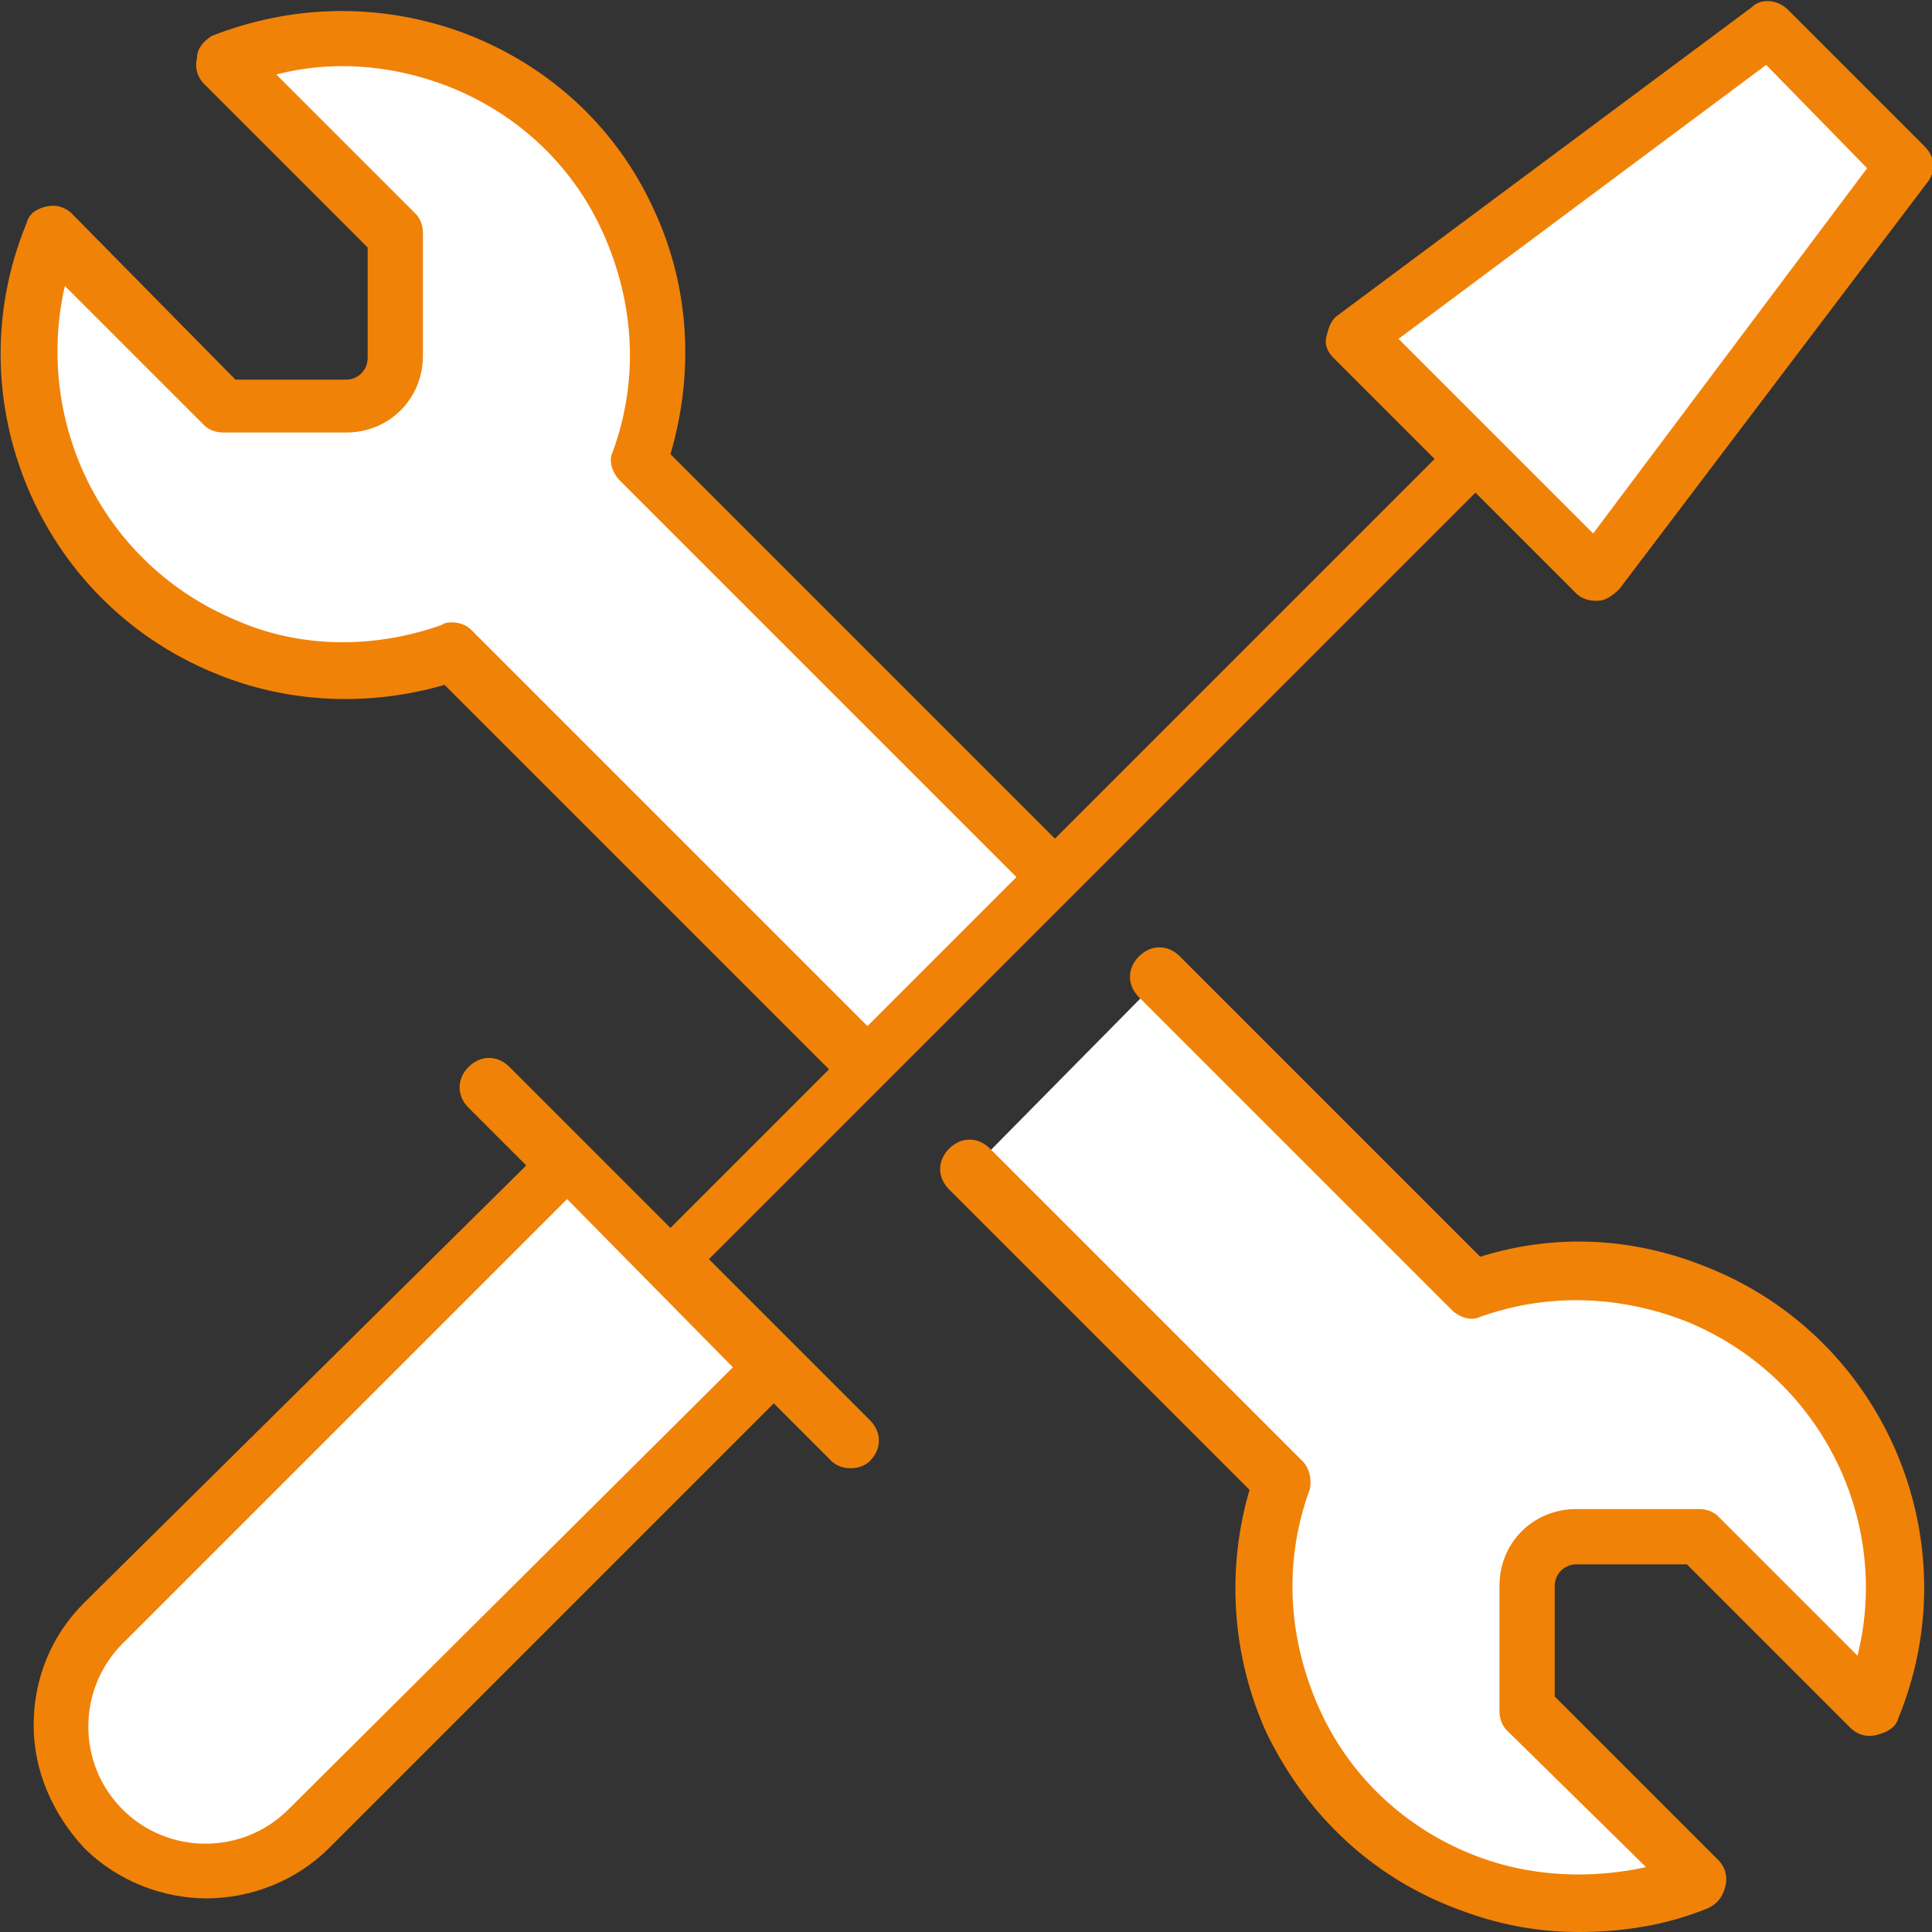 <svg xmlns="http://www.w3.org/2000/svg" xml:space="preserve" x="0" y="0" version="1.1" viewBox="0 0 80.4 80.4"><rect x="0" y="0" width="80.4" height="80.4" fill="#333333" stroke="none"/><g><path fill="#fff" d="M32.1 56.9 12.9 76.1c-2.4 2.4-6.2 2.4-8.6 0-2.4-2.4-2.4-6.2 0-8.6l19.3-19.3 8.5 8.7z"/><path fill="#fff" d="M79.3 6.9 66.4 24l-10-10L73.6 1.2l5.7 5.7z"/><path fill="#fff" d="m18.8 27.1 17.3 17.3 7.9-7.9-17.4-17.3c2.5-6.8-1-14.3-7.8-16.8-3.1-1.1-6.5-1-9.5.2l7.1 7.1v5.1c0 1.1-.9 2-2 2H9.3L2.2 9.7c-2.8 6.7.4 14.4 7.1 17.1 3 1.3 6.4 1.4 9.5.3"/><path fill="#f18208" d="M80.1 6.1 74.4.4C74 0 73.3-.1 72.9.3L55.7 13.1c-.3.2-.4.5-.5.9s.1.7.3.9l4.2 4.2-15.8 15.8-16-16c1-3.4.8-7-.7-10.2-1.6-3.5-4.5-6.1-8.1-7.4-3.4-1.2-7-1.1-10.3.2-.3.2-.6.5-.6.9-.1.4 0 .8.3 1.1l6.8 6.8v4.6c0 .5-.4.9-.9.9H9.8L3 8.9c-.3-.3-.7-.4-1.1-.3-.4.1-.7.3-.8.7-3 7.3.5 15.7 7.8 18.7 3.1 1.3 6.5 1.4 9.6.5l16 16-6.6 6.6-6.7-6.7c-.5-.5-1.2-.5-1.7 0s-.5 1.2 0 1.7l2.4 2.4L3.5 66.7c-1.4 1.4-2.1 3.2-2.1 5.1s.8 3.7 2.1 5.1C4.9 78.3 6.8 79 8.6 79s3.7-.7 5.1-2.1l18.5-18.5 2.4 2.4c.2.2.5.3.8.3s.6-.1.8-.3c.5-.5.5-1.2 0-1.7l-6.7-6.7 31.9-31.9 4.2 4.2c.2.2.5.3.8.3h.1c.3 0 .6-.2.9-.5L80.2 7.6c.4-.5.3-1.1-.1-1.5zM18.8 25.9c-.1 0-.3 0-.4.1-2.8 1-5.9 1-8.6-.2-5.5-2.3-8.4-8.2-7.1-13.9l5.8 5.8c.2.2.5.3.8.3h5.1c1.8 0 3.2-1.4 3.2-3.2V9.7c0-.3-.1-.6-.3-.8l-5.8-5.8c2.3-.6 4.7-.4 6.9.4 3 1.1 5.4 3.3 6.7 6.2 1.3 2.9 1.5 6.1.4 9.1-.2.4 0 .9.3 1.2l16.5 16.5-6.2 6.2-16.5-16.5c-.2-.2-.5-.3-.8-.3zm11.7 31L12 75.3c-1.9 1.9-5 1.9-6.9 0-1.9-1.9-1.9-5 0-6.9l18.5-18.5 6.9 7zm35.8-34.7-8.1-8.1L73.5 2.7 77.7 7 66.3 22.2z"/><path fill="#fff" d="m40.4 48.7 13 13c-2.5 6.8 1 14.3 7.8 16.8 3.1 1.1 6.5 1 9.5-.2l-7.1-7.1V66c0-1.1.9-2 2-2h5.1l7.1 7.1c2.8-6.7-.4-14.4-7.1-17.1-3-1.2-6.4-1.3-9.5-.2l-13-13"/><path fill="#f18208" d="M65.7 80.4c-1.7 0-3.3-.3-4.9-.9-3.6-1.3-6.4-3.9-8.1-7.4A14.6 14.6 0 0 1 52 62L39.5 49.5c-.5-.5-.5-1.2 0-1.7s1.2-.5 1.7 0l13 13c.3.3.4.8.3 1.2-1.1 3-.9 6.2.4 9.1 1.3 2.9 3.7 5.1 6.7 6.2 2.2.8 4.6.9 6.9.4L62.7 72c-.2-.2-.3-.5-.3-.8V66c0-1.8 1.4-3.2 3.2-3.2h5.1c.3 0 .6.1.8.3l5.8 5.8c1.4-5.6-1.5-11.6-7.1-13.9-2.8-1.1-5.8-1.2-8.6-.2-.4.2-.9 0-1.2-.3l-13-13c-.5-.5-.5-1.2 0-1.7s1.2-.5 1.7 0l12.5 12.5c3.2-1 6.5-.8 9.6.5 7.3 3 10.8 11.4 7.8 18.7-.1.4-.5.6-.9.7-.4.1-.8 0-1.1-.3l-6.8-6.8h-4.6c-.5 0-.9.4-.9.9v4.6l6.8 6.8c.3.3.4.7.3 1.1s-.3.7-.7.9c-1.7.7-3.5 1-5.4 1z"/></g></svg>
